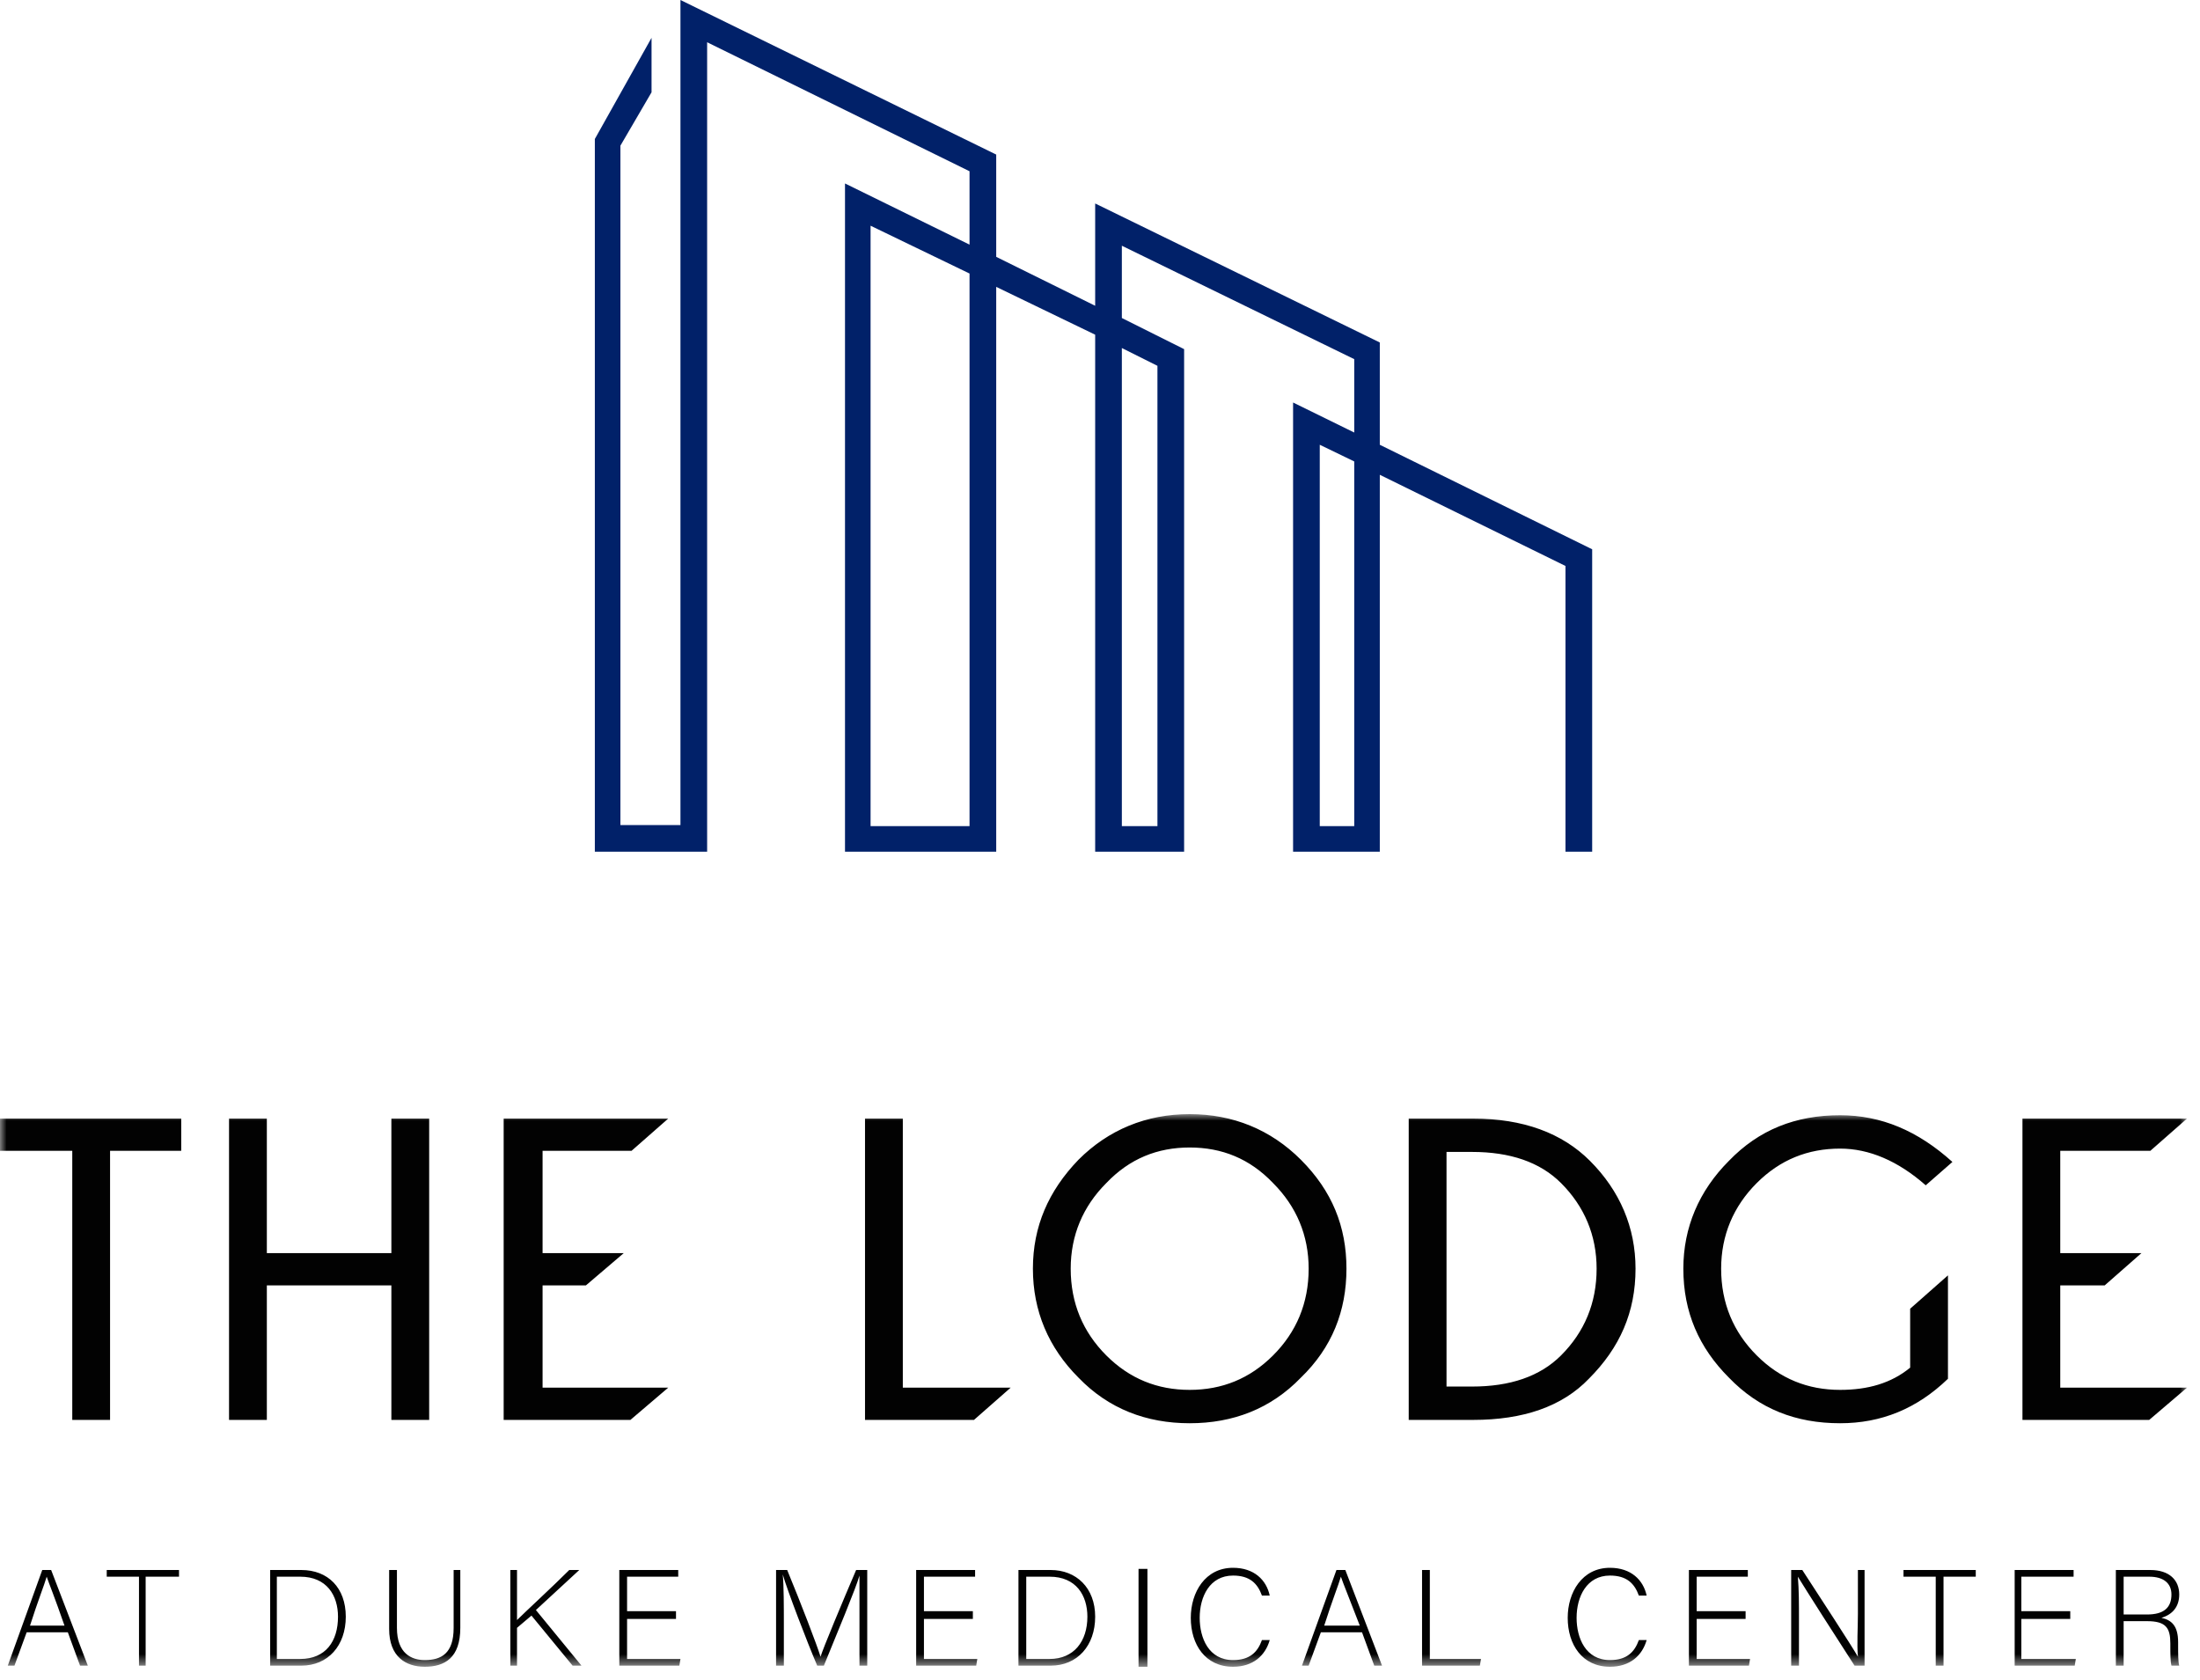 <?xml version="1.0" encoding="UTF-8"?>
<svg width="165px" height="126px" viewBox="0 0 165 126" version="1.1" xmlns="http://www.w3.org/2000/svg" xmlns:xlink="http://www.w3.org/1999/xlink">
    <title>6D5F70B9-400D-41AE-AE96-000AA5A67602</title>
    <defs>
        <polygon id="path-1" points="0 0 164.026 0 164.026 41.444 0 41.444"></polygon>
    </defs>
    <g id="Homepage-&amp;-Standard-Interior" stroke="none" stroke-width="1" fill="none" fill-rule="evenodd">
        <g id="DT-/-Home-Property" transform="translate(-123, -2644)">
            <rect fill="#FFFFFF" x="0" y="0" width="1440" height="8440"></rect>
            <g id="Offers-Desktop" transform="translate(0, 2528)">
                <g id="LHS" transform="translate(108, 116)">
                    <g id="Group-5" transform="translate(15, 0)">
                        <path d="M51.034,0 L51.034,61.875 L46.531,61.875 L46.531,10.924 L48.866,6.921 L48.866,2.836 L44.613,10.424 L44.613,63.877 L53.035,63.877 L53.035,3.169 L72.715,12.843 L72.715,18.346 L63.375,13.759 L63.375,63.877 L74.716,63.877 L74.716,21.514 L82.138,25.101 L82.138,63.877 L88.809,63.877 L88.809,26.184 L84.139,23.85 L84.139,18.429 L101.568,26.935 L101.568,32.438 L96.981,30.187 L96.981,63.877 L103.485,63.877 L103.485,35.608 L117.411,42.445 L117.411,63.877 L119.413,63.877 L119.413,41.194 L103.485,33.356 L103.485,25.684 L82.138,15.26 L82.138,22.932 L74.716,19.263 L74.716,11.592 L51.034,0 Z M65.293,16.928 L72.715,20.514 L72.715,61.958 L65.293,61.958 L65.293,16.928 Z M84.139,26.101 L86.808,27.435 L86.808,61.958 L84.139,61.958 L84.139,26.101 Z M98.982,33.356 L101.568,34.607 L101.568,61.958 L98.982,61.958 L98.982,33.356 Z" id="Fill-1" fill="#012169"></path>
                        <g id="Group-4" transform="translate(0, 83.556)">
                            <mask id="mask-2" fill="white">
                                <use xlink:href="#path-1"></use>
                            </mask>
                            <g id="Clip-3"></g>
                            <path d="M131.754,5.17 C130.003,6.921 129.086,9.089 129.086,11.591 C129.086,14.176 130.003,16.344 131.754,18.095 C133.505,19.847 135.59,20.68 138.008,20.68 C140.093,20.68 141.844,20.18 143.262,19.013 L143.262,14.593 L146.097,12.091 L146.097,19.847 C143.762,22.098 141.094,23.182 138.008,23.182 C134.673,23.182 131.921,22.098 129.67,19.763 C127.418,17.512 126.251,14.843 126.251,11.591 C126.251,8.506 127.418,5.754 129.67,3.502 C131.921,1.167 134.673,0.083 138.008,0.083 C141.094,0.083 143.846,1.251 146.431,3.586 L144.429,5.337 C142.345,3.502 140.177,2.585 138.008,2.585 C135.59,2.585 133.505,3.419 131.754,5.17 L131.754,5.17 Z M110.49,0.334 L105.654,0.334 L105.654,22.932 L110.49,22.932 C114.243,22.932 117.161,21.931 119.163,19.847 C121.497,17.512 122.665,14.843 122.665,11.591 C122.665,8.506 121.497,5.754 119.246,3.502 C117.161,1.418 114.243,0.334 110.49,0.334 L110.49,0.334 Z M117.078,18.095 C115.493,19.68 113.242,20.43 110.407,20.43 L108.489,20.43 L108.489,2.835 L110.407,2.835 C113.242,2.835 115.493,3.586 117.078,5.17 C118.829,6.921 119.746,9.089 119.746,11.591 C119.746,14.176 118.829,16.344 117.078,18.095 L117.078,18.095 Z M89.226,0 C85.974,0 83.139,1.167 80.887,3.419 C78.636,5.754 77.468,8.422 77.468,11.591 C77.468,14.76 78.636,17.512 80.887,19.763 C83.139,22.098 85.974,23.182 89.226,23.182 C92.478,23.182 95.313,22.098 97.565,19.763 C99.9,17.512 100.984,14.76 100.984,11.591 C100.984,8.422 99.9,5.754 97.565,3.419 C95.313,1.167 92.478,0 89.226,0 L89.226,0 Z M95.48,18.095 C93.729,19.847 91.644,20.68 89.226,20.68 C86.808,20.68 84.723,19.847 82.972,18.095 C81.221,16.344 80.303,14.176 80.303,11.591 C80.303,9.089 81.221,6.921 82.972,5.17 C84.723,3.336 86.808,2.502 89.226,2.502 C91.644,2.502 93.729,3.336 95.48,5.17 C97.231,6.921 98.149,9.089 98.149,11.591 C98.149,14.176 97.231,16.344 95.48,18.095 L95.48,18.095 Z M75.8,20.514 L73.049,22.932 L64.876,22.932 L64.876,0.334 L67.712,0.334 L67.712,20.514 L75.8,20.514 Z M154.519,2.752 L154.519,10.424 L160.607,10.424 L157.855,12.842 L154.519,12.842 L154.519,20.514 L164.026,20.514 L161.191,22.932 L151.684,22.932 L151.684,0.334 L164.026,0.334 L161.274,2.752 L154.519,2.752 Z M40.694,2.752 L40.694,10.424 L46.781,10.424 L43.946,12.842 L40.694,12.842 L40.694,20.514 L50.117,20.514 L47.281,22.932 L37.775,22.932 L37.775,0.334 L50.117,0.334 L47.365,2.752 L40.694,2.752 Z M29.353,0.334 L32.188,0.334 L32.188,22.932 L29.353,22.932 L29.353,12.842 L20.013,12.842 L20.013,22.932 L17.178,22.932 L17.178,0.334 L20.013,0.334 L20.013,10.424 L29.353,10.424 L29.353,0.334 Z M0,0.334 L13.592,0.334 L13.592,2.752 L8.255,2.752 L8.255,22.932 L5.42,22.932 L5.42,2.752 L0,2.752 L0,0.334 Z M159.273,38.025 L159.273,41.361 L158.689,41.361 L158.689,34.189 L161.274,34.189 C162.692,34.189 163.442,34.94 163.442,36.024 C163.442,36.941 162.942,37.525 162.108,37.775 C162.858,37.942 163.359,38.359 163.359,39.61 L163.359,39.86 C163.359,40.444 163.359,41.111 163.442,41.361 L162.858,41.361 C162.775,41.027 162.775,40.444 162.775,39.86 L162.775,39.693 C162.775,38.526 162.441,38.025 161.024,38.025 L159.273,38.025 Z M159.273,37.525 L161.024,37.525 C162.275,37.525 162.858,37.025 162.858,36.024 C162.858,35.19 162.275,34.69 161.191,34.69 L159.273,34.69 L159.273,37.525 Z M155.27,37.859 L151.601,37.859 L151.601,40.861 L155.687,40.861 L155.603,41.361 L151.1,41.361 L151.1,34.189 L155.52,34.189 L155.52,34.69 L151.601,34.69 L151.601,37.275 L155.27,37.275 L155.27,37.859 Z M145.18,34.69 L142.762,34.69 L142.762,34.189 L148.182,34.189 L148.182,34.69 L145.764,34.69 L145.764,41.361 L145.18,41.361 L145.18,34.69 Z M134.339,41.361 L134.339,34.189 L135.173,34.189 C136.257,35.857 138.926,39.943 139.343,40.694 C139.259,39.693 139.343,38.609 139.343,37.442 L139.343,34.189 L139.843,34.189 L139.843,41.361 L139.092,41.361 C138.008,39.693 135.34,35.524 134.84,34.69 C134.923,35.69 134.923,36.691 134.923,38.025 L134.923,41.361 L134.339,41.361 Z M130.92,37.859 L127.251,37.859 L127.251,40.861 L131.254,40.861 L131.171,41.361 L126.668,41.361 L126.668,34.189 L131.087,34.189 L131.087,34.69 L127.251,34.69 L127.251,37.275 L130.92,37.275 L130.92,37.859 Z M123.499,39.443 C123.165,40.61 122.248,41.444 120.747,41.444 C118.662,41.444 117.578,39.776 117.578,37.775 C117.578,35.857 118.662,34.023 120.747,34.023 C122.331,34.023 123.249,34.94 123.499,36.107 L122.915,36.107 C122.582,35.19 121.998,34.606 120.747,34.606 C118.996,34.606 118.245,36.191 118.245,37.775 C118.245,39.276 118.912,40.944 120.747,40.944 C121.998,40.944 122.582,40.36 122.915,39.443 L123.499,39.443 Z M106.654,34.189 L107.238,34.189 L107.238,40.861 L111.074,40.861 L110.99,41.361 L106.654,41.361 L106.654,34.189 Z M99.066,38.859 L98.149,41.361 L97.648,41.361 L100.233,34.189 L100.9,34.189 L103.652,41.361 L103.069,41.361 L102.151,38.859 L99.066,38.859 Z M101.984,38.359 C101.151,36.191 100.734,35.19 100.567,34.69 C100.4,35.273 99.9,36.524 99.316,38.359 L101.984,38.359 Z M95.23,39.443 C94.896,40.61 93.979,41.444 92.478,41.444 C90.393,41.444 89.309,39.776 89.309,37.775 C89.309,35.857 90.393,34.023 92.478,34.023 C94.063,34.023 94.98,34.94 95.23,36.107 L94.646,36.107 C94.313,35.19 93.729,34.606 92.478,34.606 C90.727,34.606 89.977,36.191 89.977,37.775 C89.977,39.276 90.644,40.944 92.478,40.944 C93.729,40.944 94.313,40.36 94.646,39.443 L95.23,39.443 Z M85.39,41.444 L86.057,41.444 L86.057,34.106 L85.39,34.106 L85.39,41.444 Z M76.384,34.189 L78.802,34.189 C80.72,34.189 82.138,35.524 82.138,37.692 C82.138,39.86 80.804,41.361 78.802,41.361 L76.384,41.361 L76.384,34.189 Z M76.968,40.861 L78.719,40.861 C80.554,40.861 81.554,39.526 81.554,37.692 C81.554,36.107 80.72,34.69 78.719,34.69 L76.968,34.69 L76.968,40.861 Z M72.965,37.859 L69.296,37.859 L69.296,40.861 L73.299,40.861 L73.215,41.361 L68.712,41.361 L68.712,34.189 L73.132,34.189 L73.132,34.69 L69.296,34.69 L69.296,37.275 L72.965,37.275 L72.965,37.859 Z M64.46,38.025 L64.46,34.606 C64.209,35.524 62.708,39.109 61.791,41.361 L61.291,41.361 C60.54,39.61 59.039,35.69 58.706,34.523 C58.789,35.357 58.789,37.025 58.789,38.275 L58.789,41.361 L58.205,41.361 L58.205,34.189 L59.039,34.189 C60.04,36.608 61.291,39.86 61.541,40.694 C61.708,40.11 63.209,36.524 64.209,34.189 L65.043,34.189 L65.043,41.361 L64.46,41.361 L64.46,38.025 Z M50.7,37.859 L47.031,37.859 L47.031,40.861 L51.034,40.861 L50.951,41.361 L46.448,41.361 L46.448,34.189 L50.867,34.189 L50.867,34.69 L47.031,34.69 L47.031,37.275 L50.7,37.275 L50.7,37.859 Z M38.275,34.189 L38.776,34.189 L38.776,37.942 C39.36,37.358 41.444,35.44 42.695,34.189 L43.446,34.189 L40.193,37.191 L43.612,41.361 L42.945,41.361 L39.86,37.608 L38.776,38.526 L38.776,41.361 L38.275,41.361 L38.275,34.189 Z M29.77,34.189 L29.77,38.526 C29.77,40.444 30.854,40.944 31.855,40.944 C33.105,40.944 34.023,40.444 34.023,38.526 L34.023,34.189 L34.523,34.189 L34.523,38.526 C34.523,40.777 33.356,41.444 31.855,41.444 C30.437,41.444 29.186,40.694 29.186,38.609 L29.186,34.189 L29.77,34.189 Z M20.263,34.189 L22.598,34.189 C24.6,34.189 25.934,35.524 25.934,37.692 C25.934,39.86 24.6,41.361 22.598,41.361 L20.263,41.361 L20.263,34.189 Z M20.764,40.861 L22.515,40.861 C24.433,40.861 25.35,39.526 25.35,37.692 C25.35,36.107 24.516,34.69 22.515,34.69 L20.764,34.69 L20.764,40.861 Z M10.424,34.69 L8.005,34.69 L8.005,34.189 L13.426,34.189 L13.426,34.69 L10.924,34.69 L10.924,41.361 L10.424,41.361 L10.424,34.69 Z M2.001,38.859 L1.084,41.361 L0.584,41.361 L3.169,34.189 L3.836,34.189 L6.588,41.361 L6.004,41.361 L5.087,38.859 L2.001,38.859 Z M4.837,38.359 C4.086,36.191 3.669,35.19 3.502,34.69 C3.336,35.273 2.835,36.524 2.251,38.359 L4.837,38.359 Z" id="Fill-2" fill="#020202" mask="url(#mask-2)"></path>
                        </g>
                    </g>
                </g>
            </g>
        </g>
    </g>
</svg>